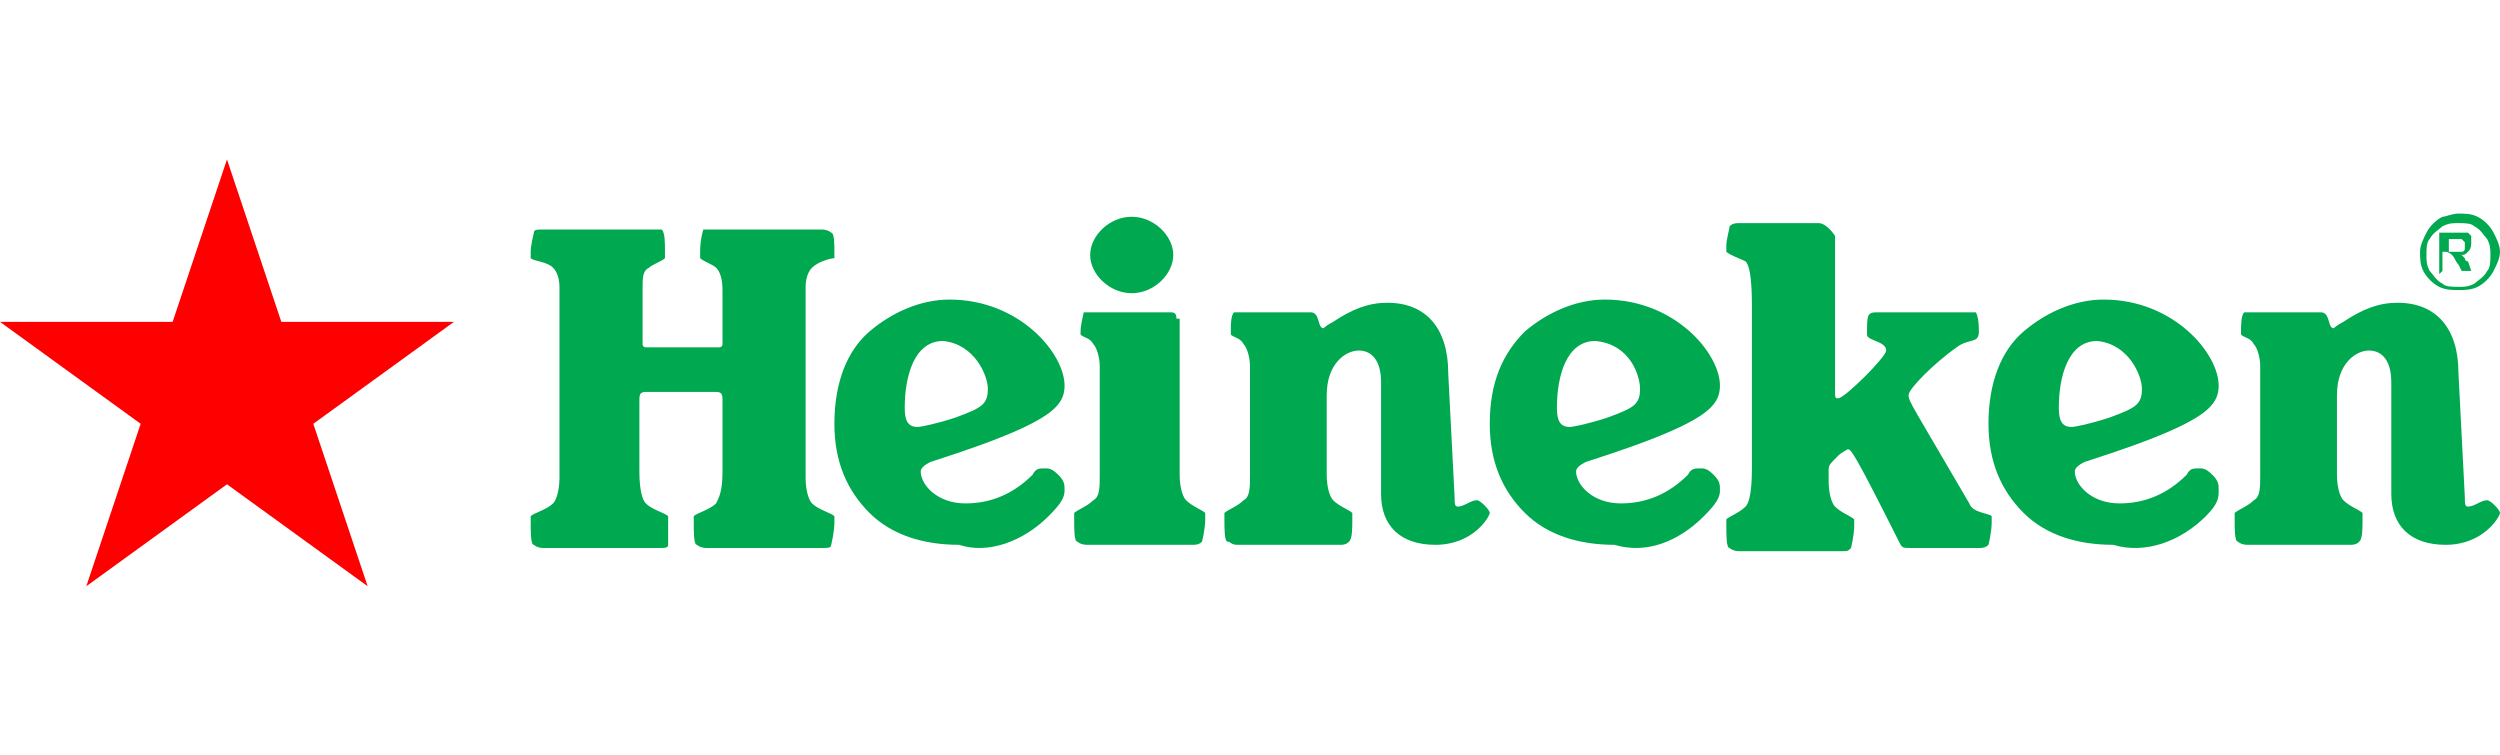 <svg width="192" height="58" viewBox="0 0 192 58" fill="none" xmlns="http://www.w3.org/2000/svg">
<path d="M75.867 29.856C75.867 31.079 75.376 31.324 73.412 32.057C71.938 32.547 70.711 32.791 70.465 32.791C69.729 32.791 69.483 32.302 69.483 31.324C69.483 28.878 70.22 26.187 72.429 26.187C74.885 26.432 75.867 28.878 75.867 29.856ZM51.314 40.13C51.314 39.885 51.314 39.885 51.314 39.64C51.069 39.396 50.087 39.151 49.596 38.662C49.35 38.417 49.105 37.683 49.105 36.216V30.834C49.105 30.345 49.105 30.101 49.596 30.101H54.997C55.488 30.101 55.488 30.345 55.488 30.834V36.216C55.488 37.683 55.243 38.173 54.997 38.662C54.506 39.151 53.524 39.396 53.279 39.64C53.279 39.64 53.279 39.885 53.279 40.13C53.279 40.863 53.279 41.842 53.524 41.842C53.524 41.842 53.77 42.086 54.261 42.086H63.1C63.591 42.086 63.836 42.086 63.836 41.842C63.836 41.842 64.082 40.863 64.082 40.13C64.082 39.885 64.082 39.885 64.082 39.64C63.836 39.396 62.854 39.151 62.363 38.662C62.117 38.417 61.872 37.684 61.872 36.705V22.029C61.872 21.295 62.117 20.806 62.363 20.561C62.854 20.072 63.836 19.827 64.082 19.827C64.082 19.827 64.082 19.583 64.082 19.338C64.082 18.849 64.082 17.87 63.836 17.87C63.836 17.87 63.591 17.626 63.1 17.626H54.506C54.261 17.626 54.015 17.626 54.015 17.626C54.015 17.626 53.77 18.36 53.77 19.338C53.77 19.583 53.77 19.583 53.77 19.827C54.015 20.072 54.752 20.317 54.997 20.561C55.243 20.806 55.488 21.295 55.488 22.273V26.432C55.488 26.676 55.243 26.676 55.243 26.676H49.596C49.35 26.676 49.35 26.432 49.35 26.432V22.273C49.35 21.295 49.35 20.806 49.841 20.561C50.087 20.317 50.823 20.072 51.069 19.827C51.069 19.827 51.069 19.583 51.069 19.338C51.069 18.604 51.069 17.87 50.823 17.626C50.823 17.626 50.578 17.626 50.332 17.626H41.739C41.248 17.626 41.002 17.626 41.002 17.87C41.002 17.87 40.757 18.849 40.757 19.338C40.757 19.583 40.757 19.583 40.757 19.827C41.002 20.072 41.984 20.072 42.475 20.561C42.721 20.806 42.967 21.295 42.967 22.029V36.705C42.967 37.684 42.721 38.417 42.475 38.662C41.984 39.151 41.002 39.396 40.757 39.64C40.757 39.64 40.757 39.885 40.757 40.13C40.757 40.863 40.757 41.842 41.002 41.842C41.002 41.842 41.248 42.086 41.739 42.086H50.578C51.069 42.086 51.314 42.086 51.314 41.842C51.314 41.597 51.314 40.863 51.314 40.13ZM80.532 39.64C81.514 38.662 81.759 38.173 81.759 37.684C81.759 37.194 81.759 36.95 81.268 36.46C80.777 35.971 80.532 35.971 80.286 35.971C79.795 35.971 79.55 35.971 79.304 36.46C77.831 37.928 76.112 38.662 74.148 38.662C71.938 38.662 70.711 37.194 70.711 36.216C70.711 35.971 70.956 35.727 71.447 35.482C77.585 33.525 80.041 32.302 81.023 31.324C81.514 30.834 81.759 30.345 81.759 29.611C81.759 27.165 78.322 23.007 72.921 23.007C70.711 23.007 68.501 23.986 66.782 25.453C65.064 26.921 64.082 29.367 64.082 32.547C64.082 35.482 65.064 37.683 66.782 39.396C68.501 41.108 70.956 41.842 73.657 41.842C75.867 42.575 78.567 41.597 80.532 39.64ZM90.353 24.475C90.353 23.986 90.107 23.986 89.862 23.986H83.724C83.478 23.986 83.233 23.986 83.233 23.986C83.233 23.986 82.987 24.964 82.987 25.453C82.987 25.698 82.987 25.698 82.987 25.698C83.233 25.942 83.724 25.942 83.969 26.432C84.215 26.676 84.46 27.41 84.46 28.144V36.46C84.46 37.439 84.46 38.173 83.969 38.417C83.478 38.906 82.742 39.151 82.496 39.396C82.496 39.396 82.496 39.64 82.496 39.885C82.496 40.619 82.496 41.597 82.742 41.597C82.742 41.597 82.987 41.842 83.478 41.842H91.58C91.826 41.842 92.071 41.842 92.317 41.597C92.317 41.597 92.562 40.619 92.562 39.885C92.562 39.64 92.562 39.64 92.562 39.396C92.317 39.151 91.58 38.906 91.089 38.417C90.844 38.173 90.598 37.439 90.598 36.46V24.475H90.353ZM86.915 16.648C85.197 16.648 83.724 18.115 83.724 19.583C83.724 21.05 85.197 22.518 86.915 22.518C88.634 22.518 90.107 21.05 90.107 19.583C90.107 18.115 88.634 16.648 86.915 16.648ZM111.222 28.633C111.222 25.209 109.504 23.252 106.557 23.252C105.084 23.252 103.857 23.741 102.383 24.719C101.892 24.964 101.647 25.209 101.647 25.209C101.156 25.209 101.401 23.986 100.665 23.986H95.263C95.018 23.986 94.772 23.986 94.772 23.986C94.527 24.23 94.527 24.964 94.527 25.453C94.527 25.698 94.527 25.698 94.527 25.698C94.772 25.942 95.263 25.942 95.509 26.432C95.754 26.676 96 27.41 96 28.144V36.46C96 37.439 96 38.173 95.509 38.417C95.018 38.906 94.281 39.151 94.035 39.396C94.035 39.396 94.035 39.64 94.035 39.885C94.035 40.619 94.036 41.597 94.281 41.597C94.527 41.597 94.527 41.842 95.018 41.842H102.874C103.12 41.842 103.366 41.842 103.611 41.597C103.857 41.352 103.857 40.619 103.857 39.885C103.857 39.64 103.857 39.64 103.857 39.396C103.611 39.151 102.874 38.906 102.383 38.417C102.138 38.173 101.892 37.439 101.892 36.46V30.345C101.892 27.899 103.365 26.921 104.348 26.921C105.33 26.921 106.066 27.655 106.066 29.367V37.928C106.066 40.374 107.539 41.842 110.24 41.842C113.186 41.842 114.414 39.64 114.414 39.396C114.414 39.151 113.678 38.417 113.432 38.417C112.941 38.417 112.45 38.907 111.959 38.907C111.713 38.907 111.713 38.662 111.713 38.173L111.222 28.633ZM169.412 39.64C170.394 38.662 170.394 38.173 170.394 37.684C170.394 37.194 170.394 36.95 169.903 36.46C169.412 35.971 169.166 35.971 168.92 35.971C168.429 35.971 168.184 35.971 167.938 36.46C166.465 37.928 164.747 38.662 162.782 38.662C160.573 38.662 159.345 37.194 159.345 36.216C159.345 35.971 159.591 35.727 160.082 35.482C166.22 33.525 168.675 32.302 169.657 31.324C170.148 30.834 170.394 30.345 170.394 29.611C170.394 27.165 166.956 23.007 161.555 23.007C159.345 23.007 157.135 23.986 155.417 25.453C153.698 26.921 152.716 29.367 152.716 32.547C152.716 35.482 153.698 37.683 155.417 39.396C157.135 41.108 159.591 41.842 162.291 41.842C164.747 42.575 167.447 41.597 169.412 39.64ZM164.501 29.856C164.501 31.079 164.01 31.324 162.046 32.057C160.573 32.547 159.345 32.791 159.099 32.791C158.363 32.791 158.117 32.302 158.117 31.324C158.117 28.878 158.854 26.187 161.064 26.187C163.519 26.432 164.501 28.878 164.501 29.856ZM130.864 39.64C131.846 38.662 132.092 38.173 132.092 37.684C132.092 37.194 132.092 36.95 131.601 36.46C131.11 35.971 130.864 35.971 130.619 35.971C130.128 35.971 129.882 35.971 129.637 36.46C128.163 37.928 126.445 38.662 124.481 38.662C122.271 38.662 121.043 37.194 121.043 36.216C121.043 35.971 121.289 35.727 121.78 35.482C127.918 33.525 130.373 32.302 131.355 31.324C131.846 30.834 132.092 30.345 132.092 29.611C132.092 27.165 128.655 23.007 123.253 23.007C121.043 23.007 118.834 23.986 117.115 25.453C115.396 27.166 114.414 29.367 114.414 32.547C114.414 35.482 115.396 37.683 117.115 39.396C118.834 41.108 121.289 41.842 123.99 41.842C126.445 42.575 128.9 41.597 130.864 39.64ZM125.954 29.856C125.954 31.079 125.463 31.324 123.498 32.057C122.025 32.547 120.798 32.791 120.552 32.791C119.816 32.791 119.57 32.302 119.57 31.324C119.57 28.878 120.307 26.187 122.516 26.187C125.217 26.432 125.954 28.878 125.954 29.856ZM188.808 28.633C188.808 25.209 187.089 23.252 184.143 23.252C182.67 23.252 181.442 23.741 179.969 24.719C179.478 24.964 179.232 25.209 179.232 25.209C178.741 25.209 178.987 23.986 178.25 23.986H172.849C172.603 23.986 172.358 23.986 172.358 23.986C172.112 24.23 172.112 24.964 172.112 25.453C172.112 25.698 172.112 25.698 172.112 25.698C172.358 25.942 172.849 25.942 173.094 26.432C173.34 26.676 173.585 27.41 173.585 28.144V36.46C173.585 37.439 173.585 38.173 173.094 38.417C172.603 38.906 171.867 39.151 171.621 39.396C171.621 39.396 171.621 39.64 171.621 39.885C171.621 40.619 171.621 41.597 171.867 41.597C171.867 41.597 172.112 41.842 172.603 41.842H180.46C180.706 41.842 180.951 41.842 181.197 41.597C181.442 41.352 181.442 40.619 181.442 39.885C181.442 39.64 181.442 39.64 181.442 39.396C181.197 39.151 180.46 38.906 179.969 38.417C179.723 38.173 179.478 37.439 179.478 36.46V30.345C179.478 27.899 180.951 26.921 181.933 26.921C182.915 26.921 183.652 27.655 183.652 29.367V37.928C183.652 40.374 185.125 41.842 187.826 41.842C190.772 41.842 192 39.64 192 39.396C192 39.151 191.263 38.417 191.018 38.417C190.527 38.417 190.036 38.907 189.545 38.907C189.299 38.907 189.299 38.662 189.299 38.173L188.808 28.633ZM139.703 17.137H133.565C133.319 17.137 133.074 17.137 132.828 17.381C132.828 17.626 132.583 18.36 132.583 18.849C132.583 19.093 132.583 19.093 132.583 19.338C132.828 19.583 133.565 19.827 134.056 20.072C134.302 20.317 134.547 21.05 134.547 23.496V35.971C134.547 37.928 134.302 38.662 134.056 38.907C133.565 39.396 132.828 39.64 132.583 39.885C132.583 39.885 132.583 40.13 132.583 40.374C132.583 41.108 132.583 42.086 132.828 42.086C132.828 42.086 133.074 42.331 133.565 42.331H141.422C141.913 42.331 141.913 42.331 142.158 42.086C142.158 42.086 142.404 41.108 142.404 40.374C142.404 40.13 142.404 40.13 142.404 39.885C142.158 39.64 141.422 39.396 140.931 38.907C140.685 38.662 140.44 37.928 140.44 36.95V36.216C140.44 35.727 140.44 35.727 141.176 34.993C141.422 34.748 141.913 34.504 141.913 34.504C142.158 34.504 142.404 34.748 145.841 41.597C146.087 42.086 146.087 42.086 146.823 42.086H151.979C152.225 42.086 152.47 42.086 152.716 41.842C152.716 41.842 152.961 40.863 152.961 40.13C152.961 39.885 152.961 39.885 152.961 39.64C152.716 39.396 151.488 39.396 151.243 38.662C146.823 31.079 146.578 30.834 146.578 30.345C146.578 29.856 148.542 27.899 150.261 26.676C151.243 25.942 151.979 26.432 151.979 25.453C151.979 24.23 151.734 23.986 151.734 23.986H144.123C143.386 23.986 143.386 24.23 143.386 25.698C143.386 26.187 144.859 26.187 144.859 26.921C144.859 27.41 141.667 30.59 141.176 30.59C140.931 30.59 140.931 30.59 140.931 29.856V18.115C140.44 17.381 139.949 17.137 139.703 17.137Z" fill="#00A84F"/>
<path d="M17.432 12.245L21.606 24.719H34.864L24.061 32.547L28.235 45.022L17.432 37.194L6.629 45.022L10.803 32.547L0 24.719H13.258L17.432 12.245Z" fill="#FF0000"/>
<path d="M188.808 16.403C189.299 16.403 189.79 16.403 190.281 16.648C190.772 16.892 191.263 17.381 191.508 17.87C191.754 18.36 191.999 18.849 191.999 19.338C191.999 19.827 191.754 20.317 191.508 20.806C191.263 21.295 190.772 21.784 190.281 22.029C189.79 22.273 189.299 22.273 188.808 22.273C188.317 22.273 187.825 22.273 187.334 22.029C186.843 21.784 186.352 21.295 186.107 20.806C185.861 20.317 185.861 19.827 185.861 19.338C185.861 18.849 186.107 18.36 186.352 17.87C186.598 17.381 187.089 16.892 187.58 16.648C187.825 16.648 188.317 16.403 188.808 16.403ZM188.808 17.137C188.317 17.137 188.071 17.137 187.58 17.381C187.334 17.626 186.843 17.87 186.598 18.36C186.352 18.604 186.352 19.093 186.352 19.583C186.352 20.072 186.352 20.317 186.598 20.806C186.843 21.05 187.089 21.54 187.58 21.784C187.825 22.029 188.317 22.029 188.808 22.029C189.299 22.029 189.544 22.029 190.035 21.784C190.281 21.54 190.772 21.295 191.017 20.806C191.263 20.561 191.263 20.072 191.263 19.583C191.263 19.093 191.263 18.849 191.017 18.36C190.772 18.115 190.526 17.626 190.035 17.381C189.79 17.137 189.299 17.137 188.808 17.137ZM187.334 21.05V17.87H188.071C188.808 17.87 189.053 17.87 189.053 17.87C189.299 17.87 189.299 17.87 189.544 17.87L189.79 18.115C189.79 18.36 189.79 18.36 189.79 18.604C189.79 18.849 189.79 19.093 189.544 19.338C189.299 19.583 189.299 19.583 188.808 19.583H189.053C189.053 19.583 189.053 19.583 189.299 19.827C189.299 19.827 189.299 20.072 189.544 20.072L189.79 20.806H189.053L188.808 20.317C188.562 20.072 188.562 19.827 188.317 19.583C188.317 19.583 188.071 19.338 187.825 19.338H187.58V20.806L187.334 21.05ZM188.071 19.338H188.317C188.562 19.338 189.053 19.338 189.053 19.338C189.053 19.338 189.299 19.338 189.299 19.093V18.849V18.604C189.299 18.604 189.299 18.604 189.053 18.36C189.053 18.36 188.808 18.36 188.317 18.36H188.071V19.338Z" fill="#00A84F"/>
</svg>
